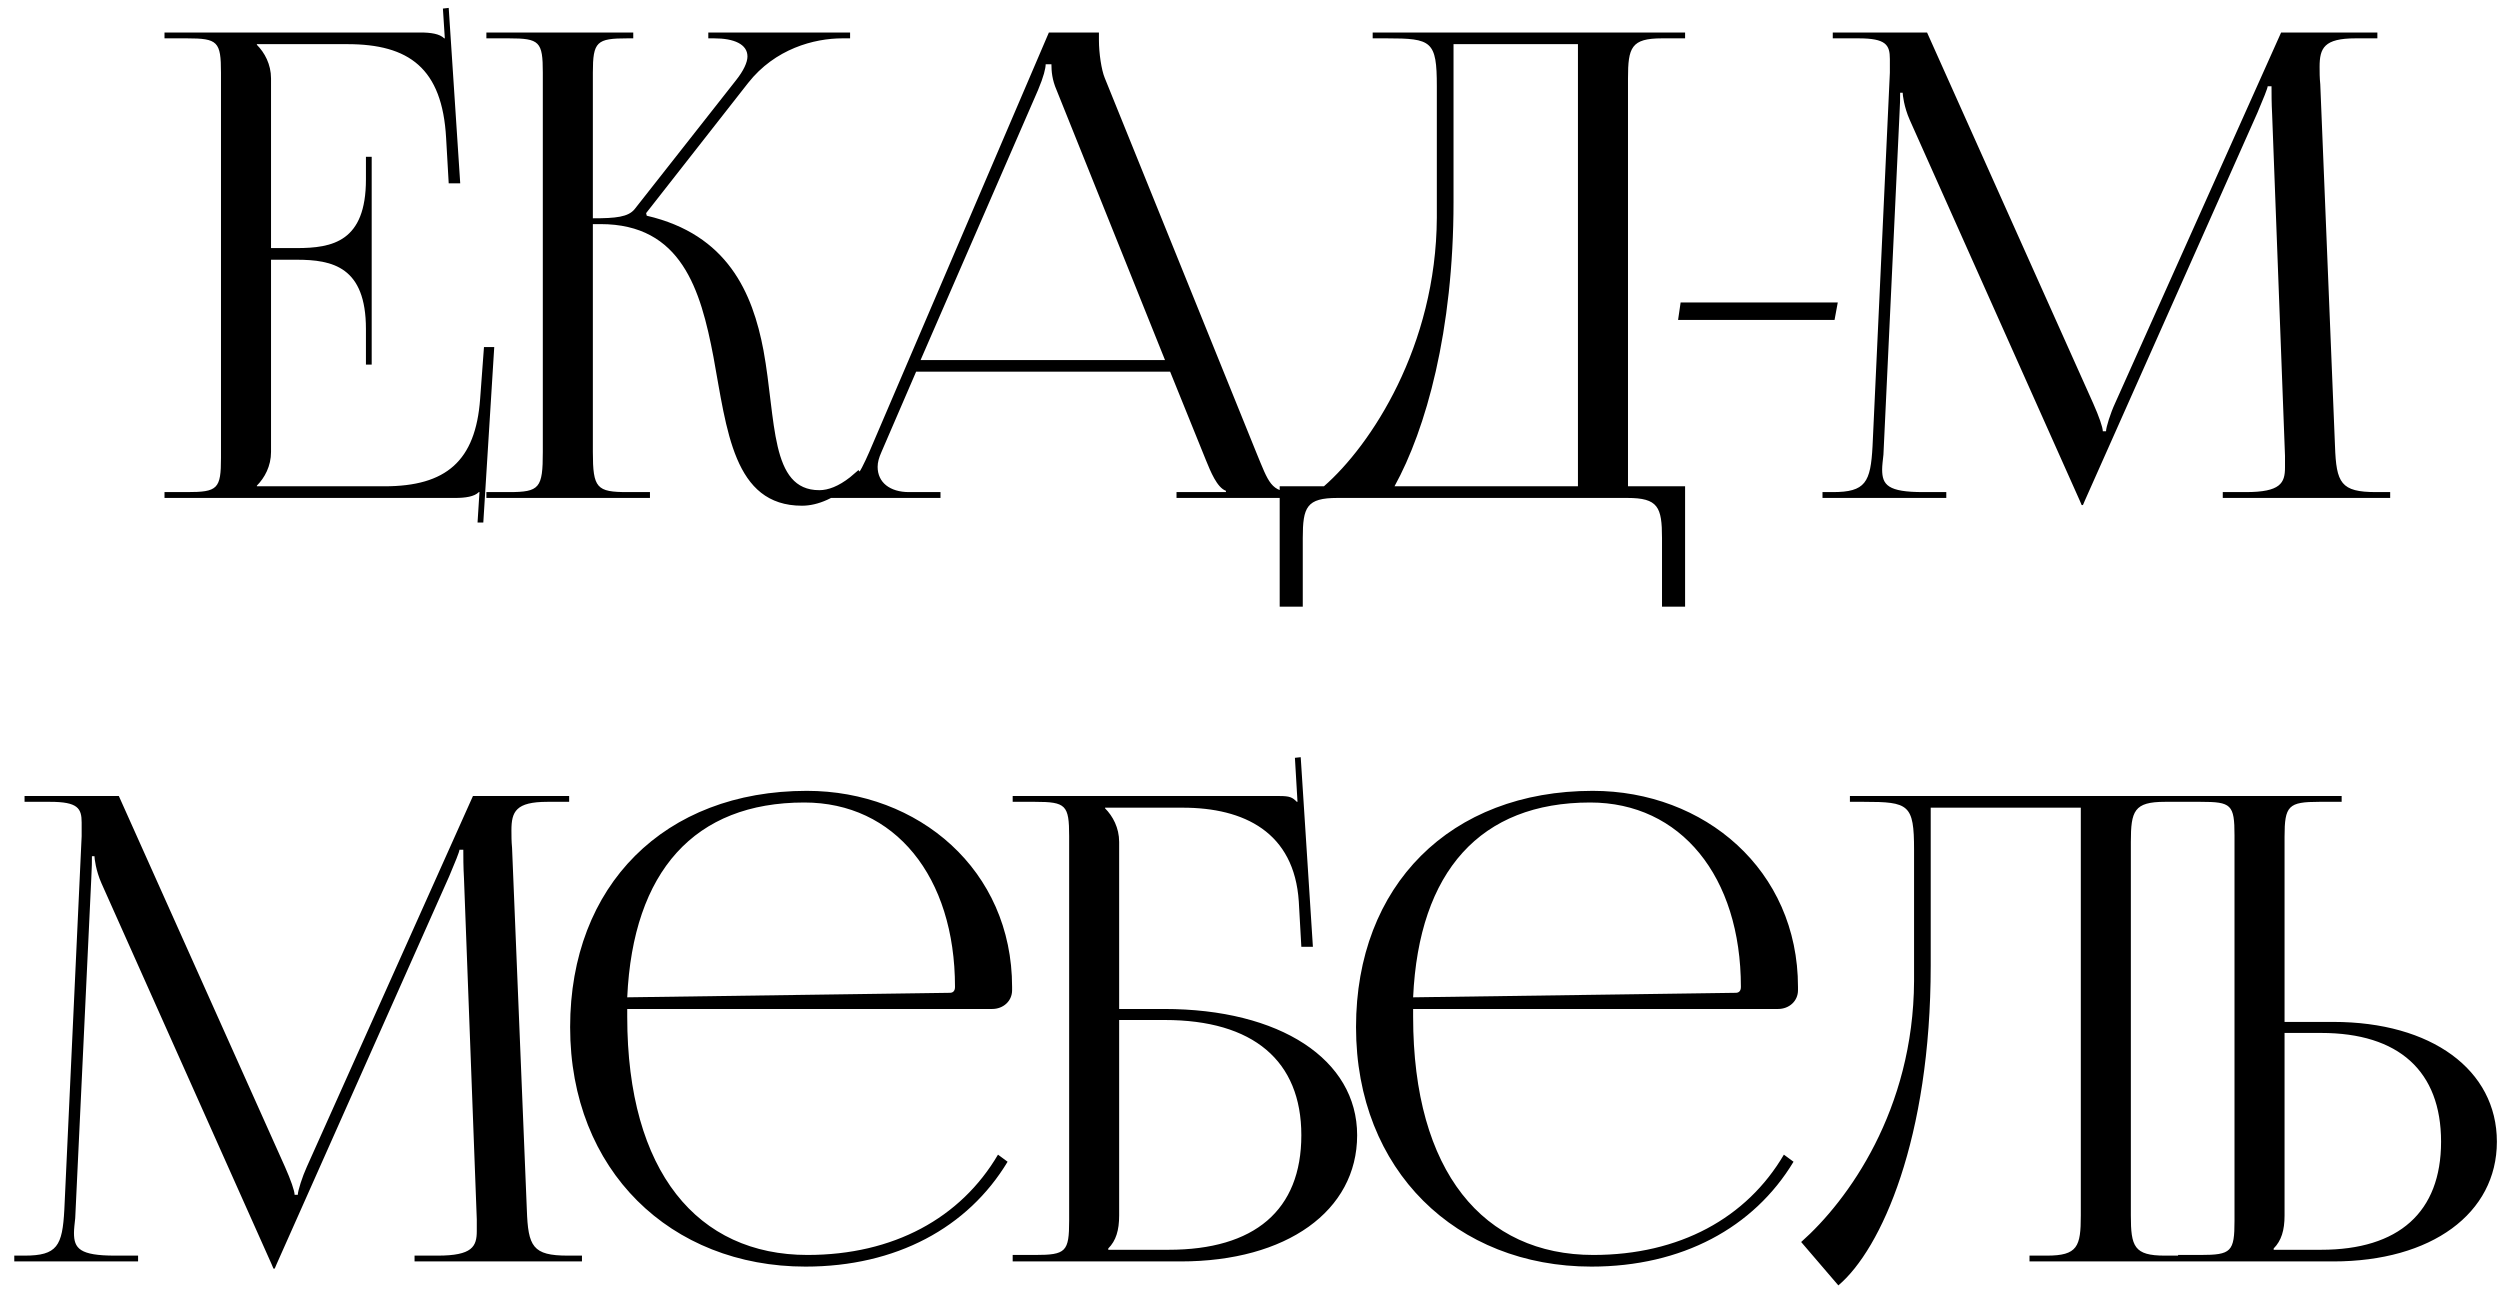 <?xml version="1.0" encoding="UTF-8"?> <svg xmlns="http://www.w3.org/2000/svg" width="56" height="29" viewBox="0 0 56 29" fill="none"><g clip-path="url(#clip0_86_20)"><path d="M8.326 8.167H8.197V7.369C8.197 5.977 7.45 5.818 6.645 5.818H6.071V10.124C6.071 10.443 5.927 10.704 5.754 10.878V10.893H8.614C9.993 10.893 10.654 10.327 10.755 8.935L10.841 7.775H11.071L10.826 11.705H10.697L10.74 11.023H10.726C10.625 11.125 10.424 11.154 10.194 11.154H3.685V11.023H4.188C4.878 11.023 4.95 10.951 4.95 10.255V1.627C4.95 0.931 4.878 0.859 4.188 0.859H3.685V0.728H9.418C9.648 0.728 9.849 0.757 9.95 0.859H9.964L9.921 0.192L10.051 0.177L10.309 4.107H10.051L9.993 3.092C9.907 1.526 9.16 0.989 7.78 0.989H5.754V1.004C5.927 1.178 6.071 1.439 6.071 1.758V5.557H6.645C7.45 5.557 8.197 5.412 8.197 4.02V3.512H8.326V8.167ZM10.895 11.154V11.023H11.398C12.087 11.023 12.159 10.936 12.159 10.124V1.627C12.159 0.931 12.087 0.859 11.398 0.859H10.895V0.728H14.185V0.859H14.056C13.366 0.859 13.28 0.931 13.28 1.627V4.89C13.797 4.89 14.07 4.861 14.214 4.687L16.484 1.801C16.657 1.584 16.743 1.395 16.743 1.265C16.743 0.989 16.441 0.859 15.996 0.859H15.866V0.728H19.042V0.859H18.869C18.237 0.859 17.361 1.091 16.757 1.859L14.473 4.774L14.487 4.832C16.297 5.252 16.858 6.557 17.102 7.848C17.389 9.414 17.246 10.98 18.352 10.98C18.553 10.98 18.783 10.893 19.042 10.69L19.229 10.53L19.315 10.632L19.128 10.791C18.726 11.154 18.323 11.328 17.964 11.328C16.427 11.328 16.283 9.631 15.981 7.993C15.694 6.485 15.263 5.02 13.452 5.02H13.28V10.124C13.28 10.936 13.366 11.023 14.056 11.023H14.559V11.154H10.895ZM18.452 11.154V11.023H18.682C19.041 11.023 19.256 10.617 19.472 10.124L23.495 0.728H24.616V0.902C24.616 1.192 24.673 1.569 24.745 1.743L28.136 10.124C28.423 10.82 28.466 11.023 28.984 11.023H29.099V11.154H26.354V11.023H27.461V10.994C27.26 10.922 27.116 10.559 27.015 10.313L26.211 8.326H20.521L19.745 10.124C19.687 10.255 19.659 10.356 19.659 10.458C19.659 10.806 19.932 11.023 20.363 11.023H21.067V11.154H18.452ZM20.621 8.065H26.096L23.668 2.019C23.567 1.787 23.552 1.598 23.552 1.439H23.423C23.423 1.526 23.38 1.714 23.251 2.019L20.621 8.065ZM28.665 10.893H29.656C30.705 9.979 32.171 7.761 32.185 4.875V1.932C32.185 0.917 32.07 0.859 31.064 0.859H30.748V0.728H37.746V0.859H37.229C36.539 0.859 36.467 1.062 36.467 1.758V10.893H37.746V13.59H37.229V12.053C37.229 11.357 37.142 11.154 36.453 11.154H29.958C29.268 11.154 29.182 11.357 29.182 12.053V13.59H28.665V10.893ZM31.237 10.893H35.346V0.989H32.559V4.527C32.559 7.413 31.941 9.617 31.237 10.893ZM41.094 7.166H37.589L37.646 6.775H41.166L41.094 7.166ZM40.824 11.154V11.023H41.054C41.787 11.023 41.902 10.806 41.945 9.994L42.333 1.627C42.333 1.526 42.333 1.424 42.333 1.323C42.333 1.004 42.246 0.859 41.629 0.859H41.054V0.728H43.166L46.888 9.037C47.017 9.327 47.103 9.573 47.103 9.66H47.175C47.175 9.573 47.275 9.254 47.376 9.037L51.097 0.728H53.253V0.859H52.764C52.06 0.859 51.959 1.076 51.959 1.497C51.959 1.613 51.959 1.743 51.974 1.888L52.304 9.994C52.333 10.82 52.434 11.023 53.224 11.023H53.54V11.154H49.79V11.023H50.307C51.083 11.023 51.184 10.82 51.184 10.472C51.184 10.4 51.184 10.313 51.184 10.211L50.896 2.57C50.882 2.309 50.882 2.091 50.882 1.932H50.796C50.796 1.975 50.695 2.222 50.566 2.526L46.701 11.212L46.658 11.313H46.629L46.586 11.212L42.778 2.686C42.649 2.396 42.62 2.12 42.62 2.077H42.563C42.563 2.207 42.563 2.309 42.548 2.57L42.189 10.182C42.175 10.313 42.16 10.429 42.16 10.516C42.16 10.864 42.29 11.023 43.08 11.023H43.597V11.154H40.824ZM0.32 28.256V28.126H0.55C1.283 28.126 1.398 27.908 1.441 27.096L1.829 18.73C1.829 18.628 1.829 18.527 1.829 18.425C1.829 18.106 1.743 17.961 1.125 17.961H0.55V17.831H2.662L6.384 26.139C6.513 26.429 6.599 26.676 6.599 26.763H6.671C6.671 26.676 6.772 26.357 6.872 26.139L10.594 17.831H12.749V17.961H12.261C11.556 17.961 11.456 18.179 11.456 18.599C11.456 18.715 11.456 18.846 11.47 18.991L11.801 27.096C11.829 27.923 11.93 28.126 12.72 28.126H13.036V28.256H9.286V28.126H9.804C10.579 28.126 10.68 27.923 10.68 27.575C10.68 27.502 10.68 27.415 10.68 27.314L10.393 19.672C10.378 19.411 10.378 19.194 10.378 19.034H10.292C10.292 19.078 10.191 19.324 10.062 19.629L6.197 28.314L6.154 28.416H6.125L6.082 28.314L2.274 19.788C2.145 19.498 2.116 19.223 2.116 19.179H2.059C2.059 19.31 2.059 19.411 2.045 19.672L1.685 27.285C1.671 27.415 1.657 27.531 1.657 27.618C1.657 27.966 1.786 28.126 2.576 28.126H3.093V28.256H0.32ZM14.05 22.601C14.05 22.659 14.05 22.717 14.05 22.775C14.05 26.255 15.63 28.111 18.087 28.111C20.013 28.111 21.521 27.285 22.355 25.864L22.57 26.023C21.68 27.502 20.07 28.372 18.044 28.372C15.027 28.372 12.771 26.226 12.771 23.007C12.771 19.832 14.883 17.715 18.073 17.715C20.573 17.715 22.671 19.484 22.671 22.108V22.181C22.671 22.427 22.47 22.601 22.226 22.601H14.05ZM14.05 22.34L21.277 22.239C21.349 22.239 21.392 22.195 21.392 22.108C21.392 19.629 20.041 17.976 18.015 17.976C15.559 17.976 14.179 19.513 14.05 22.34ZM22.684 28.256V28.111H23.187C23.877 28.111 23.949 28.039 23.949 27.343V18.73C23.949 18.034 23.877 17.961 23.187 17.961H22.684V17.831H28.662C28.891 17.831 28.949 17.86 29.049 17.961H29.064L29.006 16.975L29.136 16.961L29.409 21.209H29.15L29.093 20.194C28.992 18.643 27.871 18.092 26.492 18.092H24.753V18.106C24.926 18.28 25.069 18.541 25.069 18.86V22.601H26.075C28.676 22.601 30.4 23.732 30.4 25.429C30.4 27.125 28.82 28.256 26.449 28.256H22.684ZM25.069 22.848V27.227C25.069 27.56 24.998 27.792 24.825 27.966V27.995H26.176C28.101 27.995 29.15 27.111 29.15 25.429C29.15 23.761 28.072 22.848 26.09 22.848H25.069ZM31.654 22.601C31.654 22.659 31.654 22.717 31.654 22.775C31.654 26.255 33.234 28.111 35.691 28.111C37.617 28.111 39.126 27.285 39.959 25.864L40.175 26.023C39.284 27.502 37.674 28.372 35.648 28.372C32.631 28.372 30.375 26.226 30.375 23.007C30.375 19.832 32.487 17.715 35.677 17.715C38.177 17.715 40.275 19.484 40.275 22.108V22.181C40.275 22.427 40.074 22.601 39.83 22.601H31.654ZM31.654 22.34L38.881 22.239C38.953 22.239 38.996 22.195 38.996 22.108C38.996 19.629 37.646 17.976 35.62 17.976C33.163 17.976 31.783 19.513 31.654 22.34ZM41.438 17.831H42.673H46.61H49.01V17.961H48.493C47.803 17.961 47.731 18.164 47.731 18.86V27.227C47.731 27.923 47.803 28.126 48.493 28.126H49.01V28.256H45.461V28.126H45.849C46.539 28.126 46.61 27.923 46.61 27.227V18.092H43.248V21.63C43.248 25.501 42.142 27.981 41.179 28.793L40.346 27.821C41.395 26.893 42.86 24.863 42.875 21.978V19.034C42.875 18.019 42.76 17.961 41.754 17.961H41.438V17.831ZM48.789 28.256V28.111H49.292C49.981 28.111 50.053 28.039 50.053 27.343V18.715C50.053 18.019 49.981 17.961 49.292 17.961H48.789V17.831H52.453V17.961H51.95C51.26 17.961 51.174 18.048 51.174 18.744V22.891H52.266C54.464 22.891 55.93 23.964 55.93 25.574C55.93 27.183 54.464 28.256 52.266 28.256H48.789ZM51.174 23.138V27.227C51.174 27.56 51.102 27.792 50.93 27.966V27.995H51.993C53.732 27.995 54.68 27.154 54.68 25.574C54.68 23.993 53.732 23.138 51.993 23.138H51.174Z" fill="black"></path></g><defs><clipPath id="clip0_86_20"><rect width="56" height="29" fill="white"></rect></clipPath></defs></svg> 